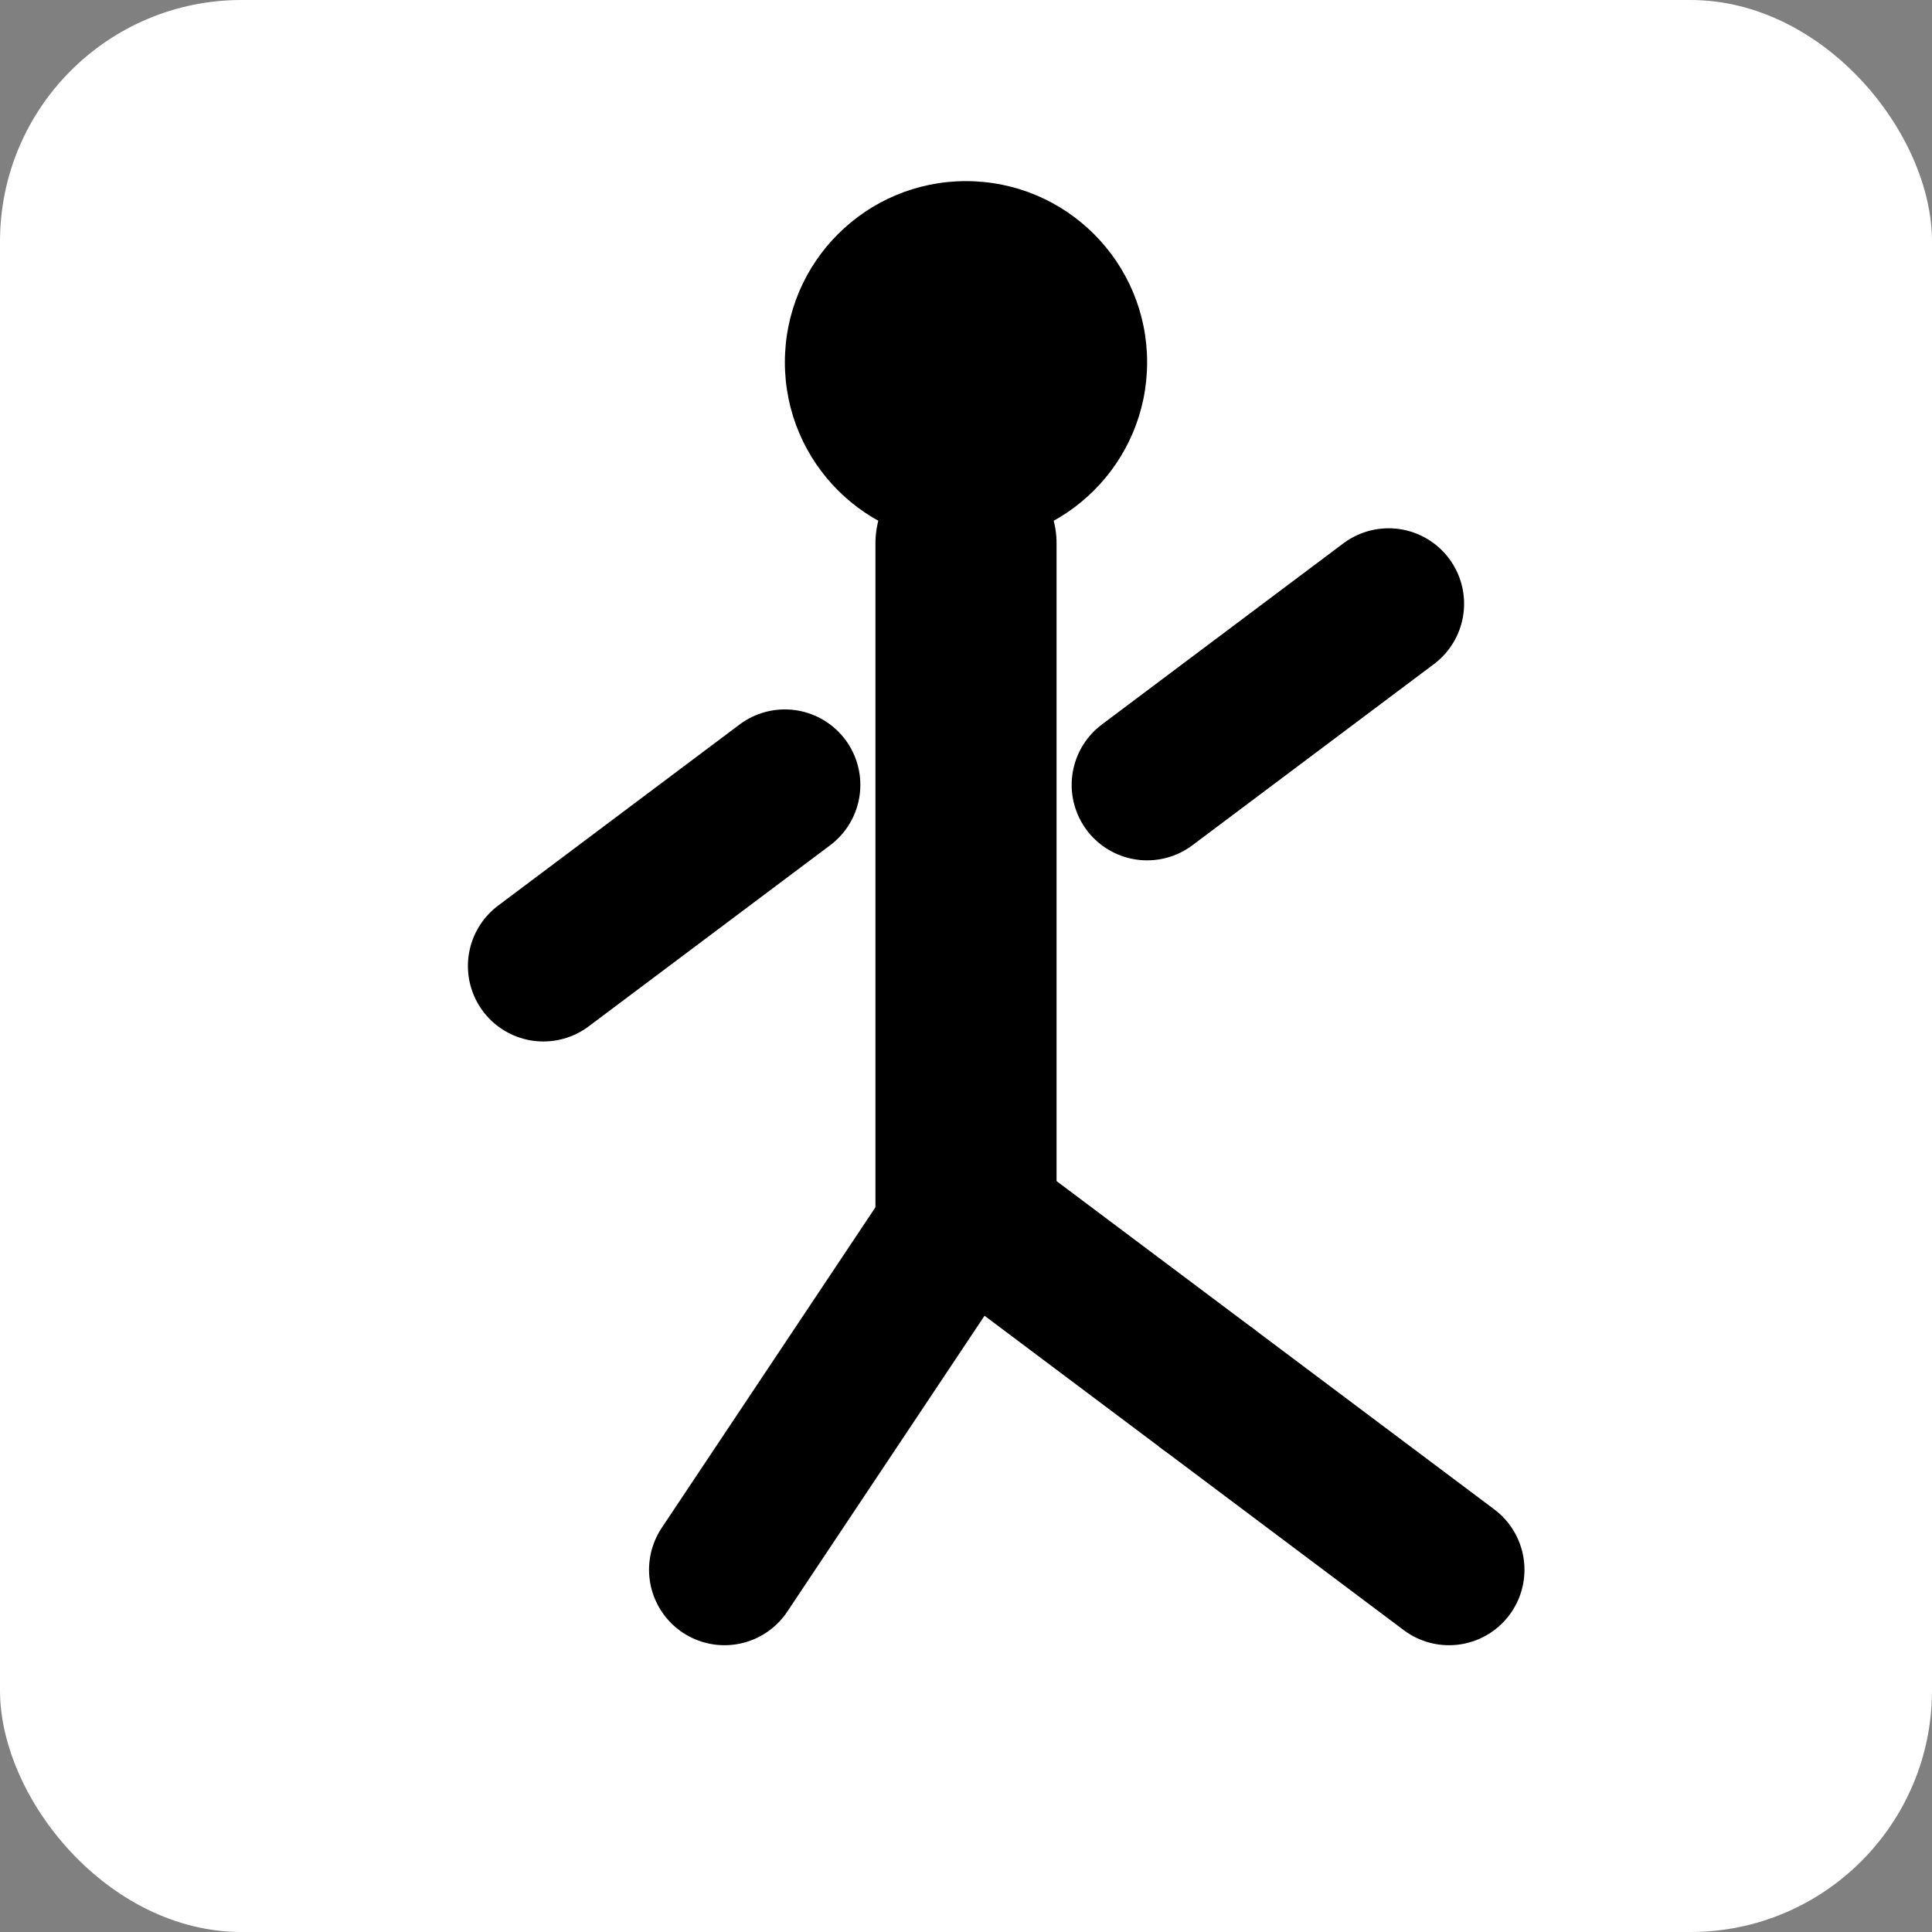 <svg xmlns="http://www.w3.org/2000/svg" viewBox="0 0 32 32" width="32" height="32">
  <rect x="0" y="0" width="32" height="32" fill="#808080" stroke="none"/>
  <!-- White background -->
  <rect width="32" height="32" fill="#ffffff" rx="4"/>
  
  <!-- Simple running figure (larger) -->
  <!-- Head -->
  <circle cx="16" cy="6" r="3" fill="#000"/>
  
  <!-- Body -->
  <line x1="16" y1="9" x2="16" y2="20" stroke="#000" stroke-width="3" stroke-linecap="round"/>
  
  <!-- Left arm (bent back) -->
  <path d="M13 13 L9 16" stroke="#000" stroke-width="2.5" stroke-linecap="round"/>
  
  <!-- Right arm (forward) -->
  <path d="M19 13 L23 10" stroke="#000" stroke-width="2.5" stroke-linecap="round"/>
  
  <!-- Left leg (back) -->
  <path d="M16 20 L12 26" stroke="#000" stroke-width="2.5" stroke-linecap="round"/>
  
  <!-- Right leg (forward, lifted) -->
  <path d="M16 20 L20 23" stroke="#000" stroke-width="2.5" stroke-linecap="round"/>
  <path d="M20 23 L24 26" stroke="#000" stroke-width="2.5" stroke-linecap="round"/>
</svg>

